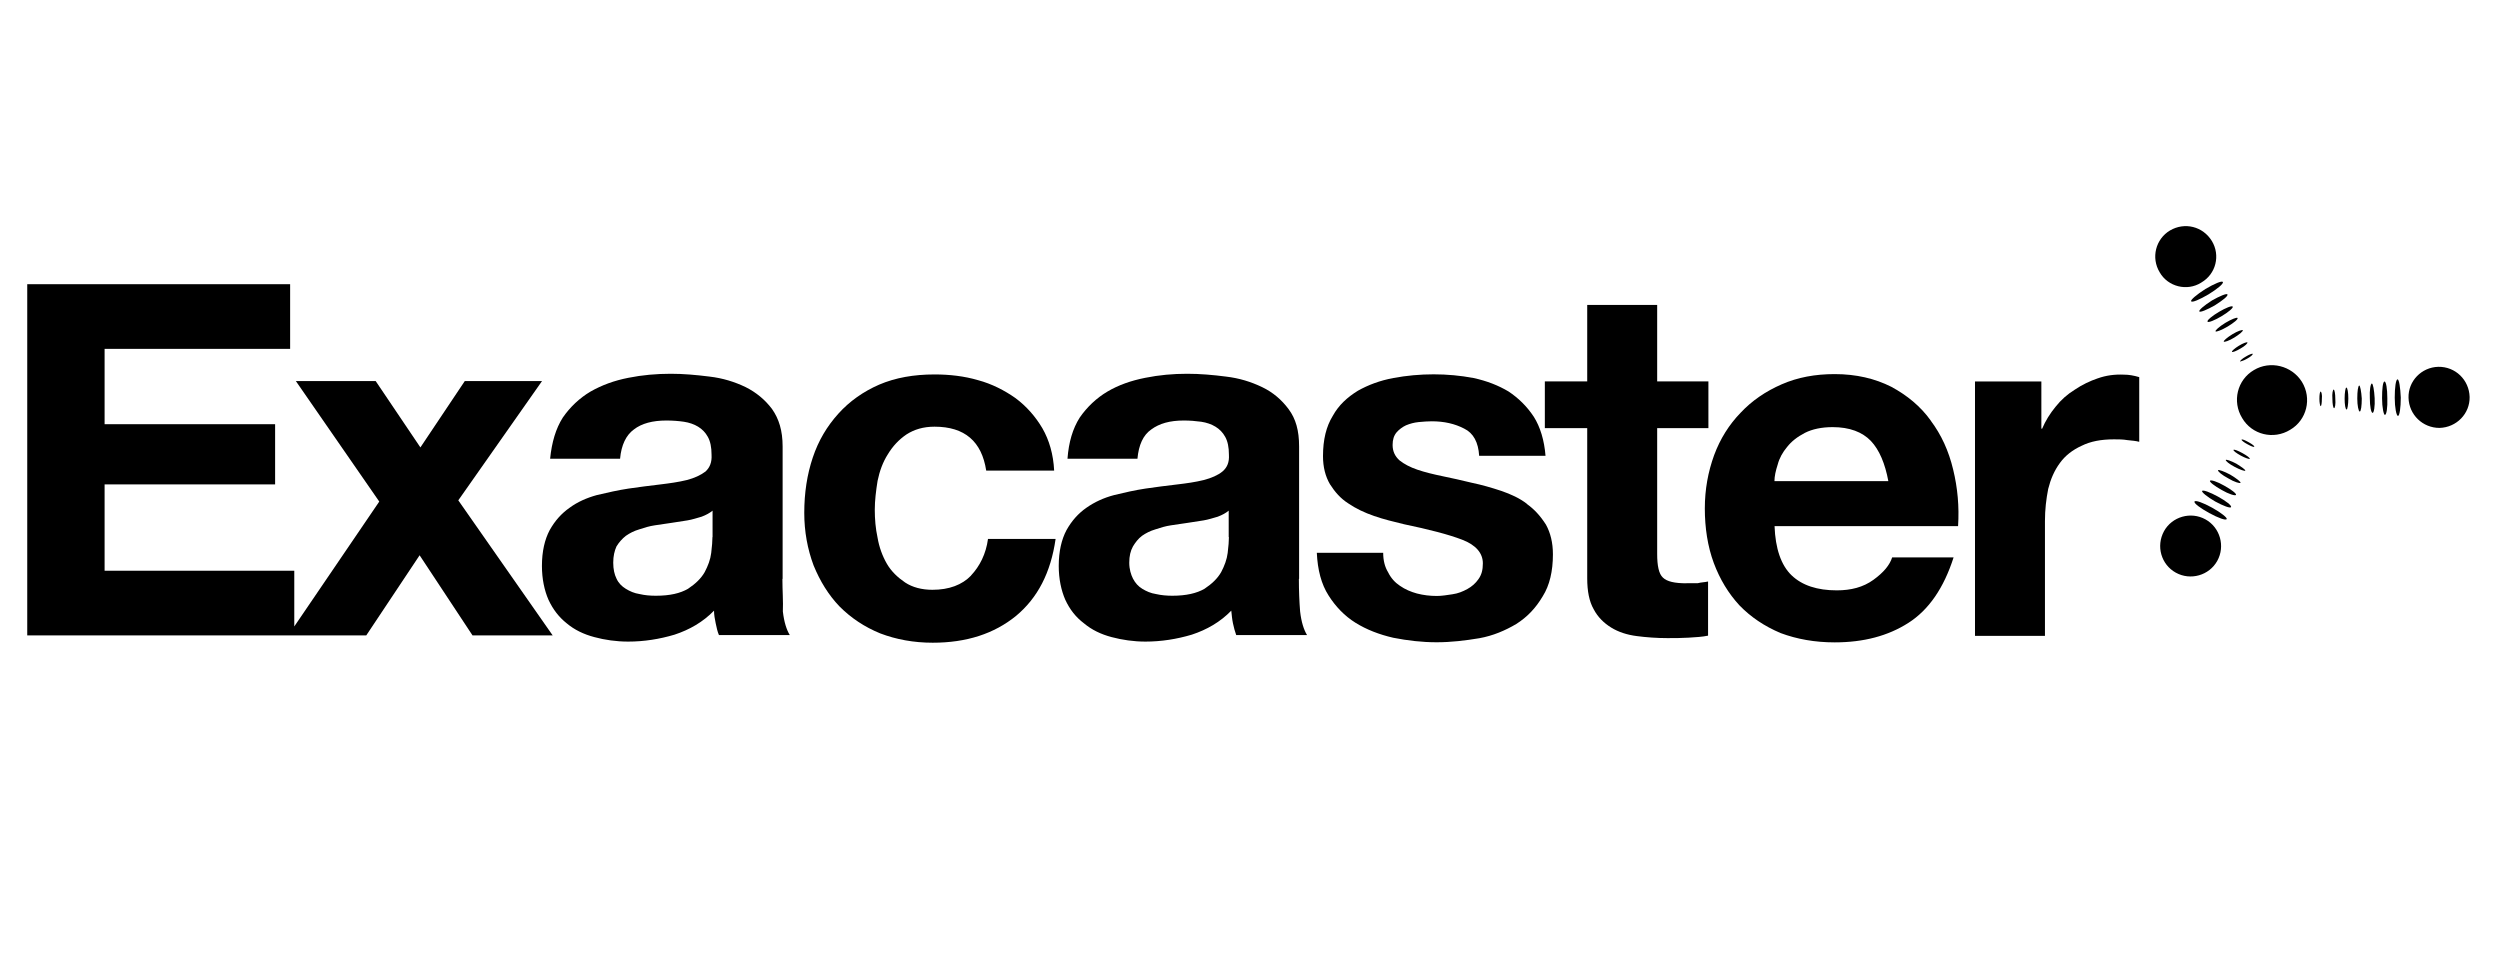<?xml version="1.0" encoding="UTF-8"?>
<svg id="Layer_1" data-name="Layer 1" xmlns="http://www.w3.org/2000/svg" viewBox="0 0 223 85">
  <defs>
    <style>
      .cls-1 {
        stroke-width: 0px;
      }
    </style>
  </defs>
  <polygon class="cls-1" points="48.35 33.99 41.46 33.99 37.5 39.91 33.51 33.99 26.39 33.99 33.83 44.74 26.25 55.88 26.25 50.91 9.33 50.91 9.33 43.21 24.54 43.21 24.54 37.84 9.33 37.84 9.33 31.12 25.88 31.12 25.88 25.35 2.43 25.35 2.43 56.68 25.7 56.68 26.25 56.68 32.67 56.68 37.43 49.53 42.15 56.68 49.3 56.68 40.88 44.63 48.35 33.99"/>
  <g>
    <path class="cls-1" d="m69.81,51.63v-11.8c0-1.42-.33-2.47-.94-3.34-.62-.83-1.42-1.49-2.36-1.96-.98-.47-2.03-.8-3.23-.94-1.2-.15-2.32-.25-3.45-.25-1.27,0-2.54.11-3.78.36-1.27.25-2.36.65-3.38,1.23-.98.58-1.82,1.38-2.47,2.32-.62.98-.98,2.18-1.13,3.67h6.24c.11-1.23.54-2.11,1.23-2.61.69-.54,1.67-.8,2.9-.8.54,0,1.09.04,1.56.11.47.07.91.22,1.27.44s.65.51.87.91c.22.4.33.91.33,1.6.04.65-.15,1.13-.54,1.49-.44.33-.98.58-1.67.76-.73.18-1.52.29-2.43.4-.91.11-1.82.22-2.76.36s-1.89.36-2.83.58c-.91.25-1.74.62-2.43,1.13-.73.51-1.31,1.16-1.78,2-.44.83-.69,1.89-.69,3.19,0,1.16.22,2.18.58,3.01.4.87.94,1.56,1.63,2.11.69.58,1.52.98,2.47,1.23.91.25,1.96.4,3.01.4,1.42,0,2.8-.22,4.14-.62,1.34-.44,2.54-1.13,3.52-2.14,0,.36.07.76.15,1.13s.15.73.29,1.05h6.32c-.29-.47-.51-1.16-.62-2.11.04-.87-.04-1.85-.04-2.9m-6.24-3.74c0,.36-.04.83-.11,1.42s-.29,1.16-.58,1.71c-.33.58-.83,1.05-1.49,1.49-.69.4-1.6.62-2.87.62-.51,0-.98-.04-1.45-.15-.47-.07-.87-.25-1.23-.47-.36-.22-.65-.51-.83-.91-.18-.36-.29-.83-.29-1.42s.11-1.05.29-1.45c.22-.36.51-.69.83-.94.36-.25.73-.44,1.2-.58.44-.15.91-.29,1.38-.36.51-.07,1.02-.15,1.49-.22.51-.07.98-.15,1.42-.22s.87-.22,1.27-.33c.4-.15.73-.33.98-.54v2.36Z"/>
    <path class="cls-1" d="m86.62,51.34c-.8.83-1.96,1.27-3.45,1.27-.94,0-1.78-.22-2.43-.65-.65-.44-1.23-.98-1.63-1.67s-.69-1.49-.83-2.32c-.18-.83-.25-1.67-.25-2.5s.11-1.71.25-2.58c.18-.87.47-1.67.91-2.36.44-.73.98-1.31,1.67-1.78.69-.44,1.49-.69,2.5-.69,2.69,0,4.21,1.31,4.61,3.92h6.06c-.07-1.45-.44-2.72-1.05-3.78-.62-1.05-1.42-1.96-2.4-2.69-.98-.69-2.11-1.27-3.34-1.6-1.23-.36-2.54-.51-3.88-.51-1.85,0-3.49.29-4.94.91-1.42.62-2.65,1.49-3.63,2.58-1.02,1.13-1.78,2.4-2.29,3.92-.51,1.52-.76,3.16-.76,4.94,0,1.67.29,3.23.83,4.68.58,1.42,1.34,2.65,2.32,3.67,1.02,1.02,2.21,1.82,3.63,2.4,1.42.54,2.98.83,4.68.83,3.01,0,5.48-.8,7.44-2.4,1.92-1.6,3.09-3.85,3.52-6.86h-6.03c-.18,1.34-.73,2.43-1.52,3.27"/>
    <path class="cls-1" d="m115.88,51.63v-11.8c0-1.42-.29-2.47-.94-3.34-.62-.83-1.38-1.49-2.36-1.96s-2.03-.8-3.23-.94c-1.16-.15-2.32-.25-3.45-.25-1.27,0-2.5.11-3.74.36-1.27.25-2.4.65-3.38,1.23-.98.58-1.82,1.38-2.47,2.32-.62.98-.98,2.18-1.09,3.67h6.24c.11-1.23.51-2.11,1.23-2.61.73-.54,1.67-.8,2.9-.8.54,0,1.05.04,1.56.11.47.07.91.22,1.27.44s.65.51.87.91.33.91.33,1.6c.04.65-.15,1.13-.58,1.49-.4.33-.98.58-1.67.76-.73.18-1.49.29-2.43.4-.91.11-1.82.22-2.76.36s-1.89.36-2.8.58c-.94.25-1.74.62-2.47,1.13s-1.31,1.16-1.78,2c-.44.83-.69,1.89-.69,3.19,0,1.16.22,2.18.58,3.01.4.87.94,1.56,1.67,2.11.69.58,1.52.98,2.47,1.23.94.25,1.96.4,3.01.4,1.42,0,2.8-.22,4.14-.62,1.34-.44,2.54-1.13,3.52-2.14.04.36.07.76.15,1.13.07.36.18.73.29,1.05h6.32c-.29-.47-.51-1.16-.62-2.11-.07-.87-.11-1.85-.11-2.9m-6.24-3.74c0,.36-.04.83-.11,1.42-.07.58-.29,1.16-.58,1.71-.33.58-.83,1.05-1.49,1.49-.69.4-1.63.62-2.87.62-.47,0-.98-.04-1.45-.15-.47-.07-.87-.25-1.23-.47-.36-.22-.62-.51-.83-.91-.18-.36-.33-.83-.33-1.42s.11-1.05.33-1.45c.22-.36.47-.69.8-.94.36-.25.73-.44,1.2-.58.44-.15.91-.29,1.38-.36.51-.07,1.02-.15,1.49-.22.51-.07.98-.15,1.42-.22.44-.07.87-.22,1.27-.33.4-.15.73-.33.98-.54v2.36h.04Z"/>
    <path class="cls-1" d="m136.21,44.95c-.65-.51-1.45-.87-2.29-1.16-.87-.29-1.74-.54-2.65-.73-.87-.22-1.74-.4-2.58-.58-.87-.18-1.6-.36-2.25-.58-.65-.22-1.2-.51-1.6-.83-.4-.36-.62-.8-.62-1.38,0-.47.11-.83.36-1.13.22-.25.51-.47.83-.62.36-.15.73-.25,1.13-.29.44-.04.8-.07,1.16-.07,1.13,0,2.07.22,2.9.65.83.4,1.27,1.23,1.34,2.43h5.92c-.11-1.38-.47-2.58-1.05-3.49-.62-.94-1.38-1.67-2.25-2.25-.91-.54-1.92-.94-3.12-1.2-1.16-.22-2.36-.33-3.56-.33s-2.43.11-3.59.33c-1.2.22-2.25.62-3.16,1.13-.94.58-1.71,1.27-2.25,2.25-.58.94-.87,2.11-.87,3.59,0,.98.22,1.82.62,2.5.44.69.94,1.27,1.63,1.71.69.47,1.45.83,2.32,1.13.83.29,1.74.51,2.65.73,2.25.47,3.96.91,5.19,1.38s1.85,1.2,1.85,2.11c0,.58-.11,1.02-.4,1.42-.25.36-.58.65-.98.87s-.83.4-1.34.47c-.47.07-.94.15-1.38.15-.62,0-1.2-.07-1.78-.22-.54-.15-1.05-.36-1.52-.69-.44-.29-.8-.69-1.05-1.2-.29-.47-.44-1.05-.44-1.74h-5.92c.07,1.52.4,2.8,1.05,3.81.62.98,1.42,1.82,2.4,2.43s2.11,1.05,3.38,1.34c1.27.25,2.54.4,3.85.4s2.54-.15,3.81-.36c1.23-.22,2.32-.69,3.3-1.27.98-.62,1.74-1.42,2.36-2.47.62-.98.91-2.25.91-3.74,0-1.05-.22-1.92-.62-2.65-.51-.8-1.05-1.38-1.71-1.85"/>
    <path class="cls-1" d="m150.44,52.03c-1.05,0-1.74-.15-2.11-.51-.36-.33-.51-1.05-.51-2.11v-11.22h4.57v-4.17h-4.57v-6.82h-6.24v6.82h-3.78v4.17h3.78v13.4c0,1.13.18,2.07.58,2.76.36.69.91,1.23,1.56,1.63s1.42.65,2.29.76c.83.11,1.78.18,2.72.18.62,0,1.27,0,1.89-.04.65-.04,1.23-.07,1.74-.18v-4.83c-.29.07-.62.07-.91.15-.36,0-.65,0-1.02,0"/>
    <path class="cls-1" d="m172.22,37.51c-.91-1.27-2.11-2.25-3.52-3.01-1.45-.73-3.12-1.13-5.05-1.13-1.74,0-3.3.29-4.72.91s-2.65,1.45-3.67,2.54c-1.02,1.05-1.82,2.32-2.36,3.78-.54,1.49-.83,3.05-.83,4.76s.25,3.38.8,4.86c.54,1.45,1.31,2.72,2.29,3.78,1.02,1.05,2.21,1.85,3.67,2.47,1.45.54,3.05.83,4.83.83,2.58,0,4.76-.58,6.57-1.74,1.82-1.16,3.16-3.12,4.03-5.84h-5.48c-.22.69-.76,1.34-1.67,2s-2,.94-3.27.94c-1.74,0-3.09-.44-4.03-1.34s-1.45-2.4-1.52-4.39h16.37c.11-1.74-.04-3.41-.44-5.05-.4-1.67-1.05-3.09-2-4.36m-13.94,5.41c0-.44.11-.94.29-1.49.15-.58.44-1.09.83-1.56.4-.51.91-.91,1.6-1.27.65-.33,1.49-.51,2.47-.51,1.52,0,2.65.44,3.41,1.23.76.8,1.27,2.03,1.56,3.59h-10.16Z"/>
    <path class="cls-1" d="m187.14,33.74c-.73.25-1.42.58-2.07,1.02-.65.4-1.23.91-1.71,1.52-.51.62-.91,1.27-1.2,1.96h-.07v-4.21h-5.92v22.69h6.24v-10.24c0-1.02.11-1.96.29-2.87.22-.87.54-1.63,1.05-2.32.47-.65,1.13-1.16,1.92-1.52.8-.4,1.74-.58,2.9-.58.4,0,.8,0,1.2.07.4.04.76.07,1.05.15v-5.77c-.51-.15-.94-.22-1.34-.22-.87-.04-1.63.07-2.36.33"/>
    <path class="cls-1" d="m200.57,39.44c-.33-.18-.58-.29-.62-.22-.04.04.22.25.51.4.33.18.58.29.62.22.04-.04-.18-.22-.51-.4"/>
    <path class="cls-1" d="m200.03,40.42c-.4-.22-.76-.36-.8-.29-.04.07.25.29.65.51s.76.33.8.29c.04-.07-.25-.29-.65-.51"/>
    <path class="cls-1" d="m199.48,41.36c-.47-.25-.91-.4-.94-.33s.29.36.8.62c.47.25.91.4.94.33s-.33-.33-.8-.62"/>
    <path class="cls-1" d="m198.94,42.34c-.54-.29-1.05-.47-1.09-.4-.04.11.36.44.91.73.54.33,1.05.47,1.09.4.07-.07-.36-.4-.91-.73"/>
    <path class="cls-1" d="m198.4,43.32c-.62-.36-1.2-.54-1.27-.44s.4.47,1.05.83c.62.36,1.2.54,1.27.44.07-.11-.4-.47-1.05-.83"/>
    <path class="cls-1" d="m197.85,44.3c-.73-.4-1.34-.62-1.42-.51-.07.11.47.54,1.16.94.73.4,1.34.62,1.42.51.07-.15-.44-.54-1.16-.94"/>
    <path class="cls-1" d="m197.31,45.28c-.8-.44-1.49-.69-1.56-.54s.51.58,1.31,1.02c.8.44,1.49.69,1.56.54.07-.11-.51-.58-1.31-1.02"/>
    <path class="cls-1" d="m196.73,46.33c-1.31-.73-2.98-.25-3.7,1.05-.73,1.34-.25,2.98,1.05,3.7,1.31.73,2.98.25,3.7-1.05.73-1.31.25-2.98-1.05-3.7"/>
    <path class="cls-1" d="m207,34.93c-.07,0-.11.29-.11.65s.07.65.11.65c.07,0,.11-.29.11-.65.04-.36-.04-.65-.11-.65"/>
    <path class="cls-1" d="m208.16,34.75c-.07,0-.15.36-.11.83,0,.44.07.83.15.83s.15-.36.11-.83c0-.47-.07-.83-.15-.83"/>
    <path class="cls-1" d="m209.29,34.57c-.07,0-.15.44-.15.98s.07.98.18.98c.07,0,.15-.44.15-.98s-.07-.98-.18-.98"/>
    <path class="cls-1" d="m210.45,34.39c-.11,0-.18.51-.18,1.16,0,.62.11,1.16.22,1.16s.18-.51.18-1.16c-.04-.65-.15-1.16-.22-1.16"/>
    <path class="cls-1" d="m211.57,34.21c-.11,0-.22.58-.18,1.31,0,.73.11,1.31.25,1.31.11,0,.22-.58.18-1.31s-.15-1.31-.25-1.31"/>
    <path class="cls-1" d="m212.7,34.03c-.15,0-.22.65-.22,1.49s.15,1.49.25,1.49c.15,0,.25-.65.22-1.49,0-.83-.11-1.49-.25-1.49"/>
    <path class="cls-1" d="m213.86,33.84c-.15,0-.25.73-.25,1.63s.15,1.63.29,1.63.25-.73.25-1.63c-.04-.91-.15-1.63-.29-1.63"/>
    <path class="cls-1" d="m217.49,32.72c-1.49.04-2.69,1.27-2.65,2.76.04,1.52,1.27,2.69,2.76,2.69,1.52-.04,2.72-1.27,2.69-2.76-.04-1.52-1.27-2.72-2.8-2.69"/>
    <path class="cls-1" d="m199.81,32.25s.33-.07.62-.25c.33-.18.54-.36.51-.44-.04-.04-.33.07-.62.25-.33.18-.54.4-.51.44"/>
    <path class="cls-1" d="m199.09,31.38c.04.07.4-.07.76-.29.4-.22.65-.47.62-.54s-.4.07-.76.29c-.36.22-.65.47-.62.54"/>
    <path class="cls-1" d="m198.36,30.47c.04.07.47-.07.94-.36s.8-.58.76-.65c-.04-.07-.47.07-.94.36s-.8.58-.76.65"/>
    <path class="cls-1" d="m197.63,29.56c.04.07.54-.11,1.09-.44.54-.33.94-.65.87-.76-.07-.07-.54.11-1.09.44-.54.33-.94.69-.87.76"/>
    <path class="cls-1" d="m196.91,28.69c.07.11.62-.11,1.23-.47s1.09-.76,1.02-.87-.62.11-1.23.47-1.09.76-1.02.87"/>
    <path class="cls-1" d="m196.18,27.78c.07.11.69-.15,1.38-.54.69-.44,1.2-.83,1.13-.98-.07-.11-.69.15-1.38.54-.69.44-1.2.87-1.13.98"/>
    <path class="cls-1" d="m195.45,26.87c.07.15.76-.15,1.56-.62.76-.47,1.34-.94,1.27-1.09s-.76.15-1.56.62c-.8.51-1.34.98-1.27,1.09"/>
    <path class="cls-1" d="m196.36,25.2c1.31-.76,1.71-2.43.94-3.7-.8-1.31-2.43-1.71-3.74-.94-1.27.76-1.71,2.43-.91,3.74.73,1.27,2.43,1.71,3.7.91"/>
    <path class="cls-1" d="m201.05,33.01c-1.49.87-1.96,2.8-1.05,4.28.87,1.49,2.8,1.96,4.28,1.05,1.49-.87,1.96-2.8,1.05-4.28-.91-1.45-2.83-1.92-4.28-1.05"/>
  </g>
</svg>